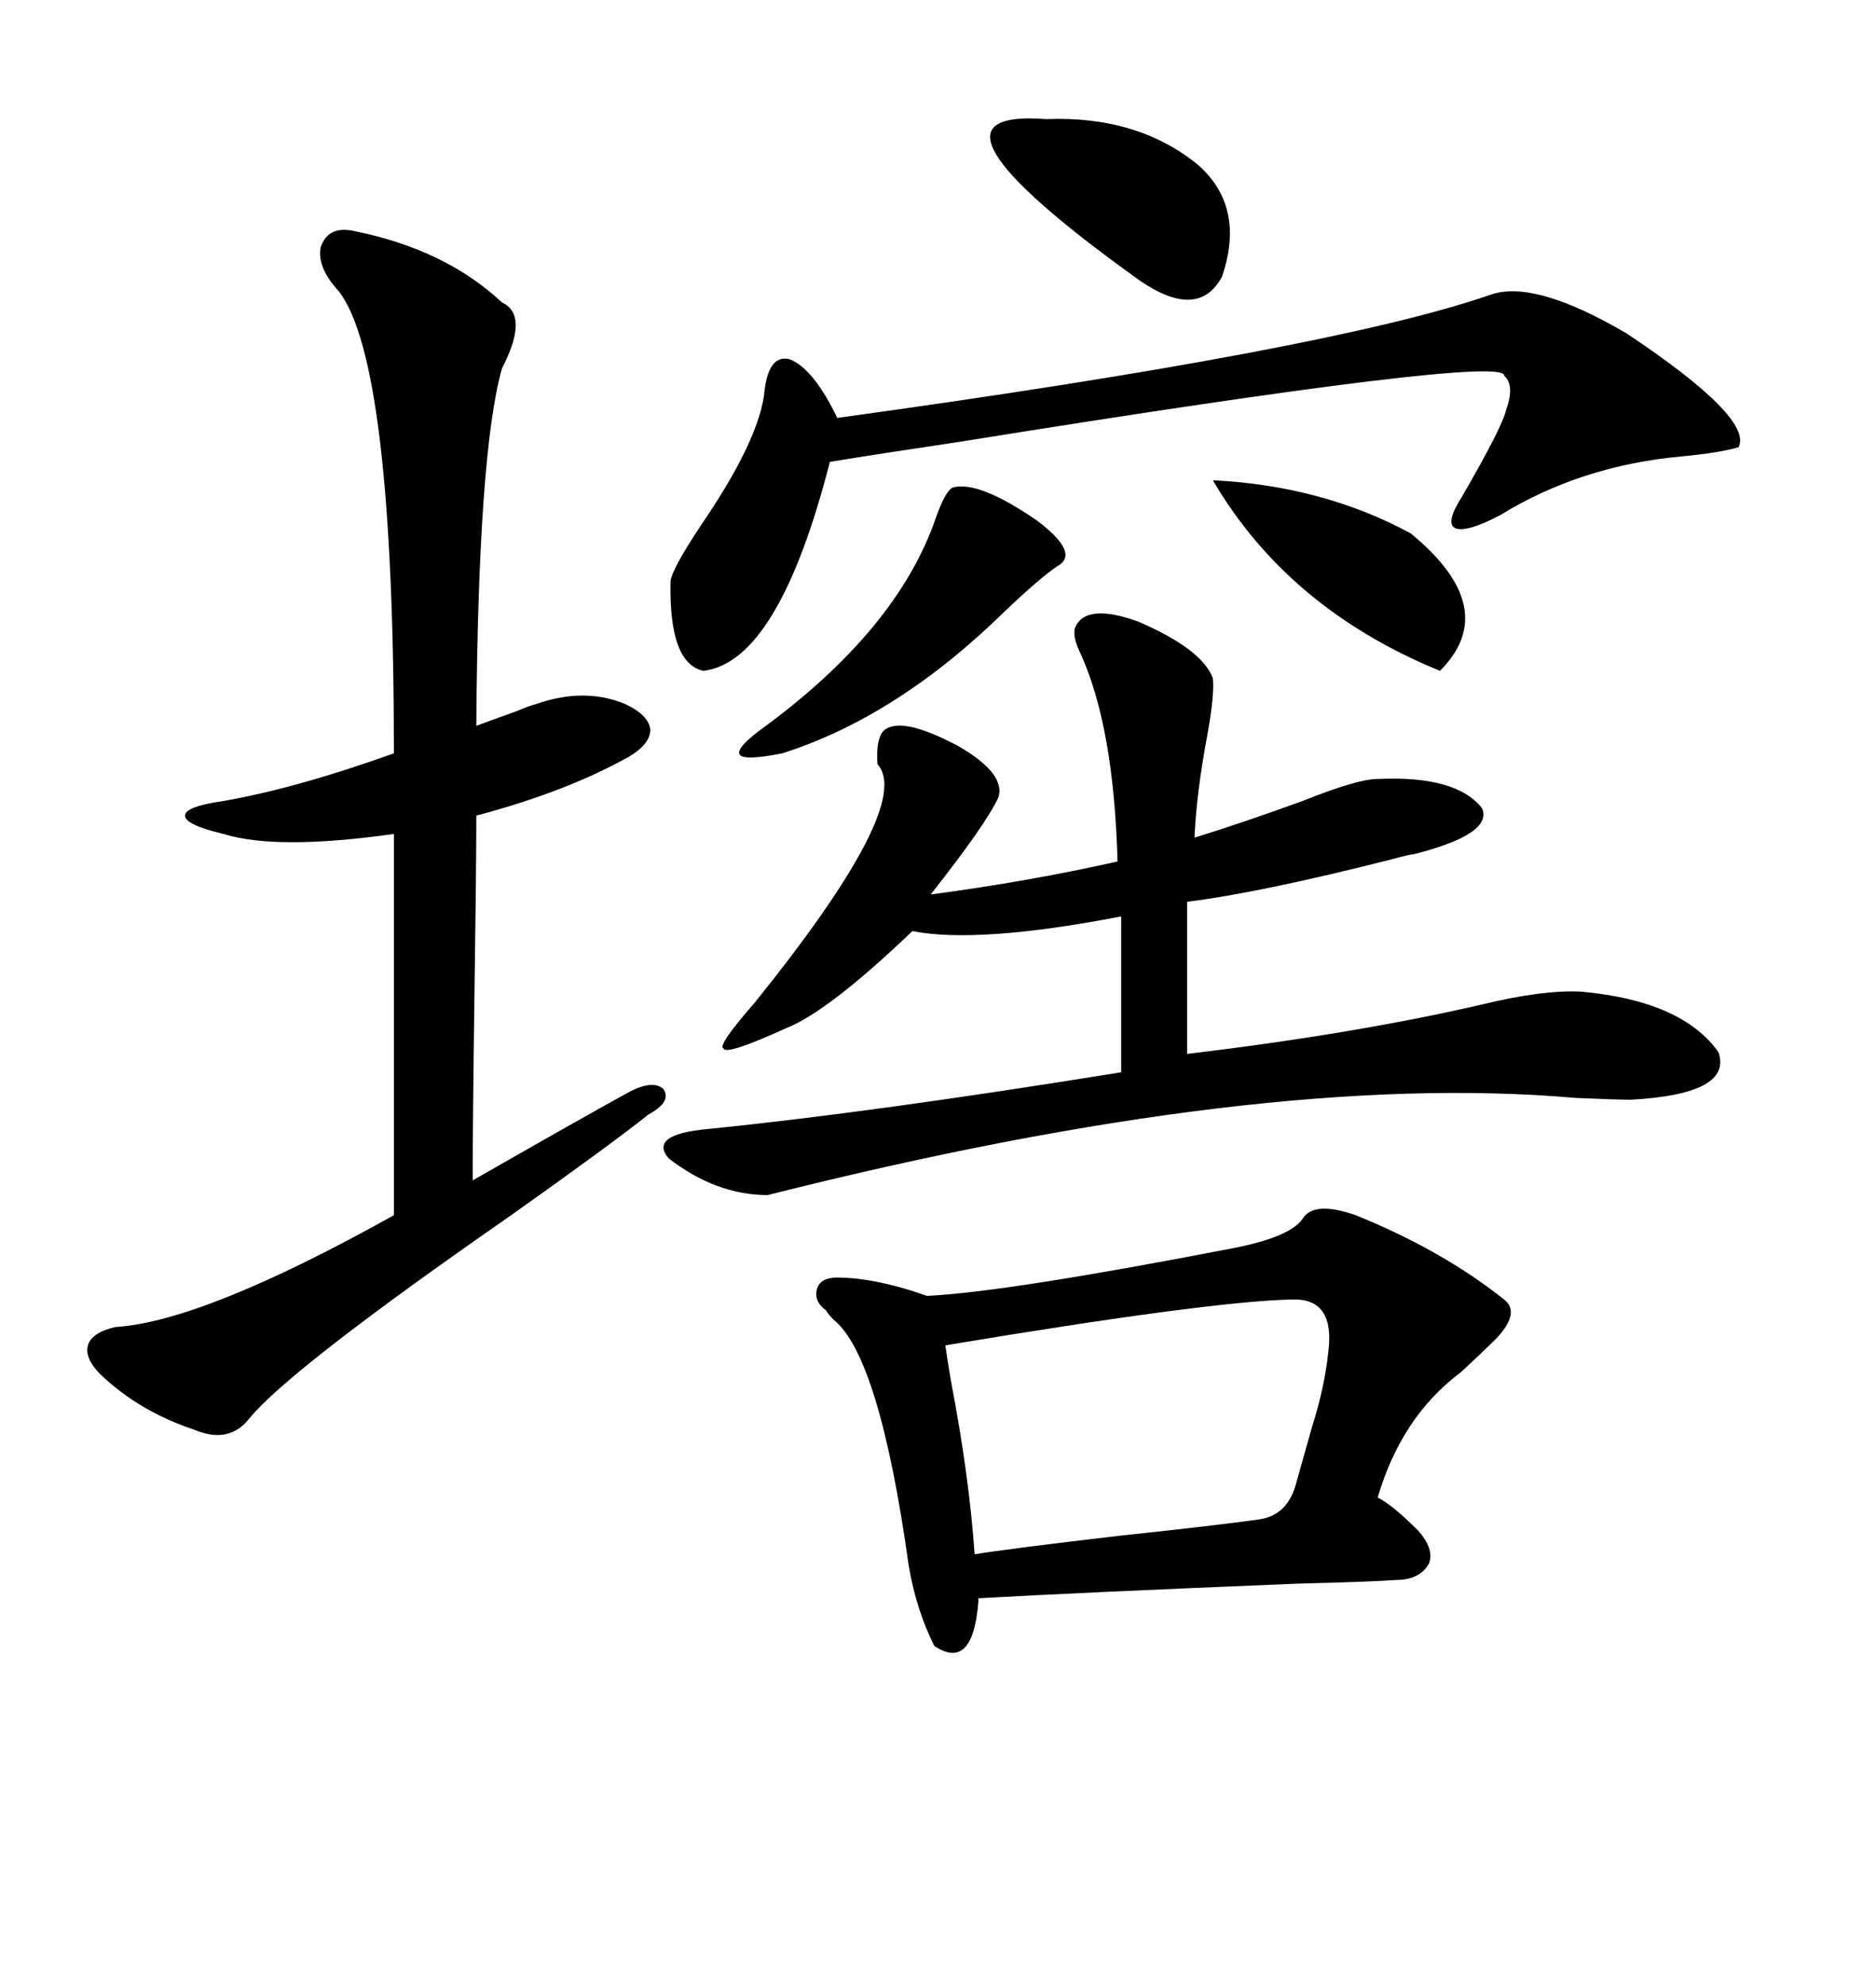 <svg xmlns="http://www.w3.org/2000/svg" xmlns:xlink="http://www.w3.org/1999/xlink" width="300" height="317.285"><path d="M208.30 194.82L208.30 194.82Q210.06 191.89 216.80 194.24L216.80 194.24Q230.57 199.80 240.53 207.71L240.53 207.71Q243.16 209.77 239.36 213.87L239.36 213.87Q237.01 216.21 233.50 219.43L233.50 219.43Q224.12 226.46 220.31 239.36L220.31 239.36Q222.66 240.53 226.76 244.63L226.76 244.63Q229.39 247.56 228.52 249.90L228.52 249.90Q227.05 252.54 223.24 252.54L223.24 252.54Q219.43 252.83 207.42 253.13L207.42 253.13Q171.68 254.59 156.45 255.47L156.45 255.47L156.45 256.05Q155.57 267.19 149.41 263.09L149.41 263.09Q146.48 257.23 145.31 250.20L145.31 250.20Q140.63 216.80 133.30 210.94L133.30 210.94Q132.42 210.06 132.13 209.47L132.13 209.47Q130.08 208.01 130.66 205.96L130.66 205.96Q131.25 204.20 133.89 204.20L133.89 204.20Q138.87 204.20 145.61 206.25L145.61 206.25Q147.36 206.84 148.24 207.13L148.24 207.13Q160.84 206.54 197.17 199.51L197.17 199.51Q206.25 197.75 208.30 194.82ZM171.97 100.20L171.97 100.20Q173.73 96.39 181.93 99.32L181.93 99.32Q192.19 103.71 193.95 108.40L193.95 108.40Q194.24 111.04 193.07 117.48L193.07 117.48Q191.31 126.86 191.02 133.89L191.02 133.89Q198.63 131.54 208.30 128.03L208.30 128.03Q217.09 124.51 220.31 124.51L220.31 124.51Q232.91 123.93 237.01 129.20L237.01 129.20Q238.77 133.30 226.17 136.52L226.17 136.52Q225.59 136.52 222.36 137.40L222.36 137.40Q201.56 142.68 189.84 144.14L189.84 144.14L189.84 168.46Q216.80 165.23 237.01 160.55L237.01 160.55Q246.68 158.20 252.83 158.50L252.83 158.50Q268.95 159.96 274.80 168.16L274.80 168.16Q277.15 174.90 260.74 175.78L260.74 175.78Q258.69 175.78 251.95 175.49L251.95 175.49Q201.86 171.09 122.75 191.02L122.75 191.02Q114.55 191.02 106.93 185.16L106.93 185.16Q103.71 181.35 113.09 180.47L113.09 180.47Q139.45 177.83 179.30 171.39L179.30 171.39L179.30 146.48Q156.45 150.88 145.90 148.83L145.90 148.83Q132.42 161.72 125.68 164.36L125.68 164.36Q116.02 168.75 115.72 167.58L115.72 167.58Q114.55 167.29 120.70 160.25L120.70 160.25Q146.19 128.61 140.33 122.17L140.33 122.17Q140.04 118.36 141.21 116.89L141.21 116.89Q143.85 114.26 153.22 119.24L153.22 119.24Q160.84 123.63 159.67 127.44L159.67 127.44Q157.62 131.84 148.83 142.97L148.83 142.97Q164.36 140.92 178.71 137.70L178.71 137.70Q178.13 116.31 172.85 104.59L172.85 104.59Q171.39 101.66 171.97 100.20ZM56.54 36.91L56.54 36.91Q71.19 39.84 80.27 48.34L80.27 48.34Q84.67 50.39 80.27 58.89L80.27 58.89Q76.46 72.36 76.17 116.02L76.17 116.02Q78.52 115.14 82.62 113.67L82.62 113.67Q84.67 112.79 85.84 112.50L85.84 112.50Q93.46 109.86 99.90 112.50L99.90 112.50Q103.71 114.26 104.00 116.60L104.00 116.60Q104.00 118.95 100.49 121.00L100.49 121.00Q90.53 126.56 76.17 130.37L76.17 130.37Q76.17 138.57 75.88 158.50L75.88 158.50Q75.59 179.59 75.59 188.67L75.59 188.67Q94.04 178.13 100.49 174.61L100.49 174.61Q104.30 172.56 106.05 174.02L106.05 174.02Q107.52 176.07 103.71 178.13L103.71 178.13Q97.85 182.81 81.74 194.24L81.74 194.24Q46.29 218.85 39.84 226.76L39.84 226.76Q36.62 230.86 31.05 228.52L31.05 228.52Q22.27 225.59 16.11 219.73L16.11 219.73Q13.48 217.09 14.06 215.04L14.06 215.04Q14.65 212.99 18.46 212.11L18.46 212.11Q32.52 211.23 62.99 194.24L62.99 194.24L62.99 133.30Q44.24 135.94 35.74 133.30L35.74 133.30Q29.59 131.84 29.59 130.37L29.59 130.37Q29.59 128.91 35.74 128.03L35.74 128.03Q47.46 125.98 62.99 120.41L62.99 120.41Q62.99 58.01 54.20 46.58L54.20 46.58Q50.68 42.77 51.27 39.55L51.27 39.55Q52.44 36.04 56.54 36.91ZM238.18 47.17L238.18 47.17Q245.21 44.53 260.16 53.32L260.16 53.32Q280.37 66.80 278.03 71.48L278.03 71.48Q275.10 72.36 268.95 72.95L268.95 72.95Q252.83 74.41 239.94 82.32L239.94 82.32Q234.38 85.25 232.62 84.38L232.62 84.38Q231.15 83.50 233.79 79.39L233.79 79.39Q240.23 68.26 240.82 65.63L240.82 65.63Q242.29 61.52 240.53 60.06L240.53 60.06Q241.11 56.54 153.52 70.61L153.52 70.61Q139.75 72.66 132.71 73.83L132.71 73.83Q124.51 105.76 112.50 107.23L112.50 107.23Q106.93 106.05 107.23 92.87L107.23 92.87Q107.52 90.82 112.21 83.79L112.21 83.79Q121.00 70.90 122.17 63.28L122.17 63.28Q122.75 56.54 126.27 57.42L126.27 57.42Q130.08 58.89 133.89 66.80L133.89 66.80Q212.70 55.96 238.18 47.17ZM151.17 215.04L151.17 215.04Q151.46 217.09 152.05 220.61L152.05 220.61Q154.98 235.84 155.86 248.44L155.86 248.44Q161.13 247.56 178.71 245.51L178.71 245.51Q195.12 243.75 201.27 242.87L201.27 242.87Q205.66 242.29 207.13 237.60L207.13 237.60Q208.30 233.50 209.77 228.22L209.77 228.22Q211.82 221.78 212.40 216.21L212.40 216.21Q213.57 207.42 206.54 207.71L206.54 207.71Q193.36 208.01 151.17 215.04ZM152.34 77.93L152.34 77.93Q156.45 76.76 165.82 83.20L165.82 83.20Q172.85 88.48 169.04 90.53L169.04 90.53Q166.41 92.29 160.84 97.56L160.84 97.56Q143.55 114.55 125.10 120.41L125.10 120.41Q119.24 121.58 118.36 120.70L118.36 120.70Q117.48 119.82 121.29 116.89L121.29 116.89Q143.55 100.78 149.71 82.62L149.71 82.62Q151.17 78.52 152.34 77.93ZM167.29 19.04L167.29 19.04Q181.93 18.46 191.60 26.37L191.60 26.37Q199.22 33.11 195.41 44.24L195.41 44.24Q191.60 51.27 182.23 44.82L182.23 44.82Q181.05 43.95 179.00 42.48L179.00 42.48Q144.73 17.29 167.29 19.04ZM193.95 76.76L193.95 76.76Q211.52 77.64 225.59 85.25L225.59 85.25Q240.23 97.27 230.27 107.23L230.27 107.23Q205.96 97.27 193.95 76.76Z"/></svg>